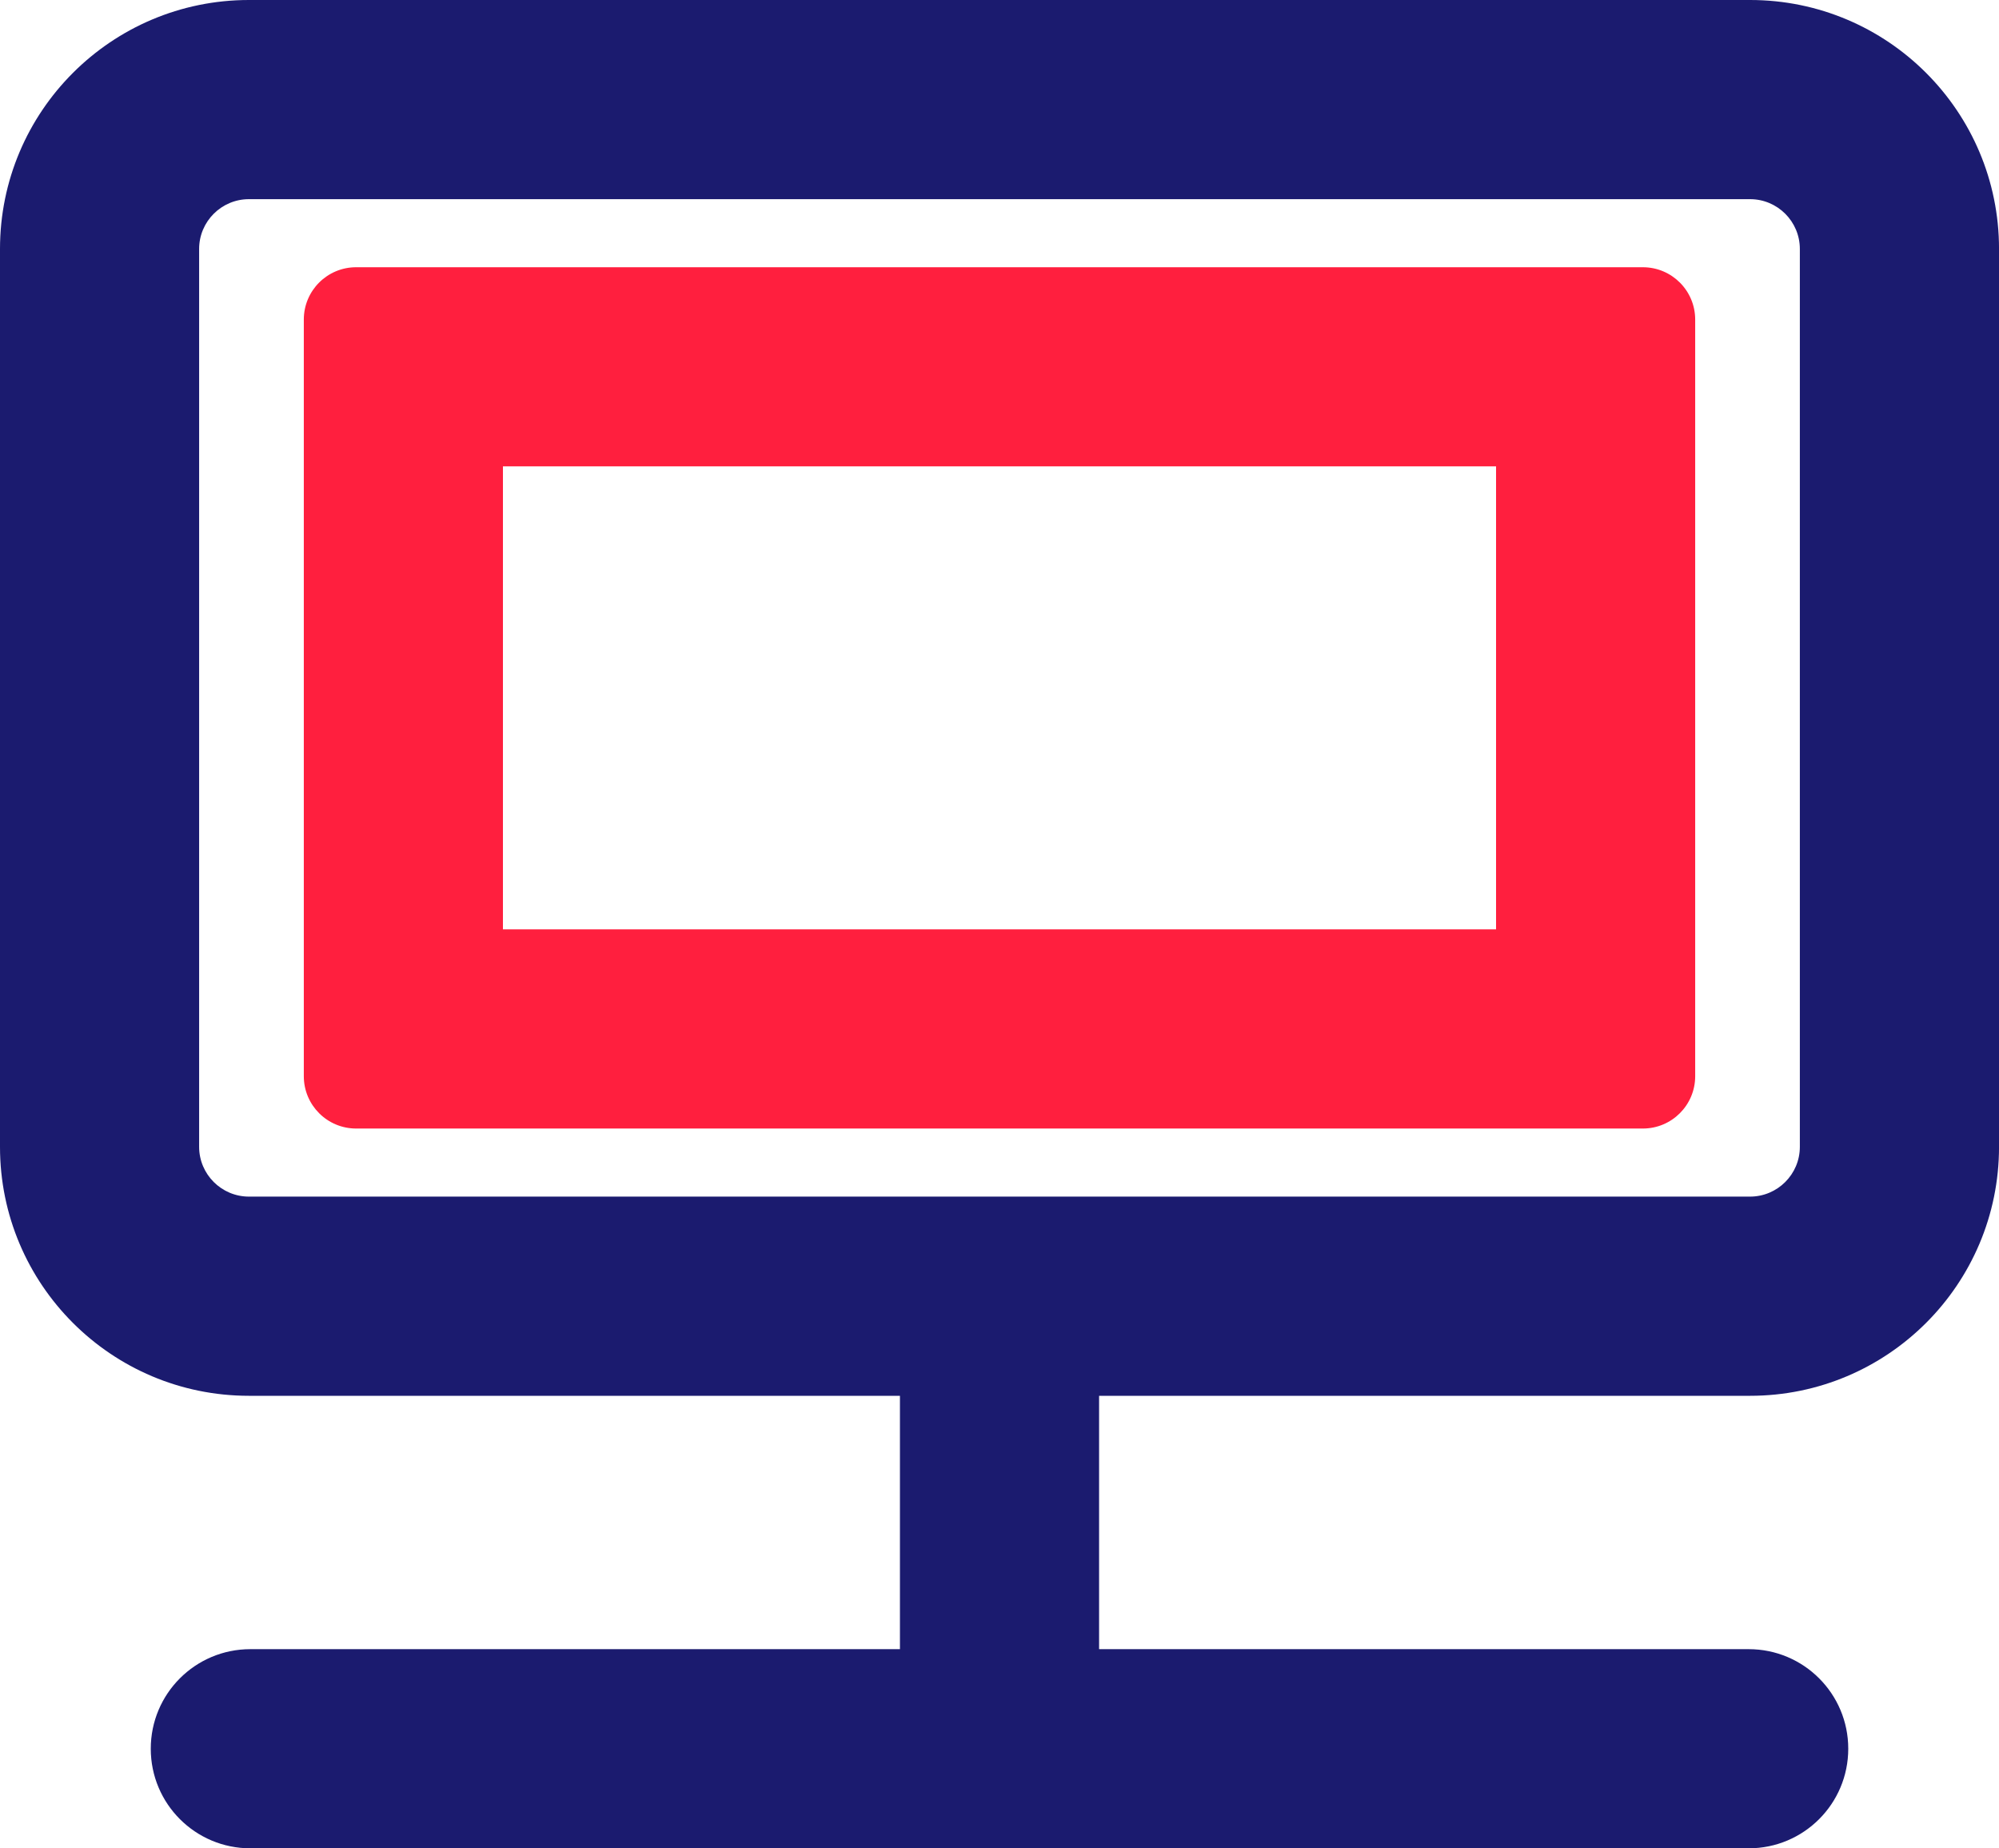 <?xml version="1.0" encoding="UTF-8"?>
<svg id="Layer_2" data-name="Layer 2" xmlns="http://www.w3.org/2000/svg" viewBox="0 0 83.582 77.275">
  <defs>
    <style>
      .cls-1 {
        fill: #1b1b6f;
      }

      .cls-1, .cls-2 {
        stroke-width: 0px;
      }

      .cls-2 {
        fill: #ff1f3e;
      }
    </style>
  </defs>
  <g id="Digital_1">
    <g>
      <path class="cls-2" d="m62.553,19.499v19.357H21.029v-19.357h41.524m6.139-8.326H14.89c-1.208,0-2.187.979-2.187,2.187v31.636c0,1.208.979,2.187,2.187,2.187h53.802c1.208,0,2.187-.979,2.187-2.187V13.36c0-1.208-.979-2.187-2.187-2.187h0Z"/>
      <path class="cls-1" d="m73.174,0H10.408C4.66,0,0,4.66,0,10.408v37.541c0,5.748,4.66,10.408,10.408,10.408h27.22v10.593H10.467c-2.301,0-4.163,1.862-4.163,4.163s1.862,4.163,4.163,4.163h62.649c2.301,0,4.163-1.862,4.163-4.163s-1.862-4.163-4.163-4.163h-27.161v-10.593h27.22c5.748,0,10.408-4.66,10.408-10.408V10.408c0-5.748-4.66-10.408-10.408-10.408Zm2.081,47.948c0,1.148-.934,2.081-2.081,2.081H10.408c-1.148,0-2.082-.934-2.082-2.081V10.408c0-1.148.934-2.081,2.082-2.081h62.766c1.148,0,2.081.934,2.081,2.081v37.541Z"/>
    </g>
  </g>
</svg>